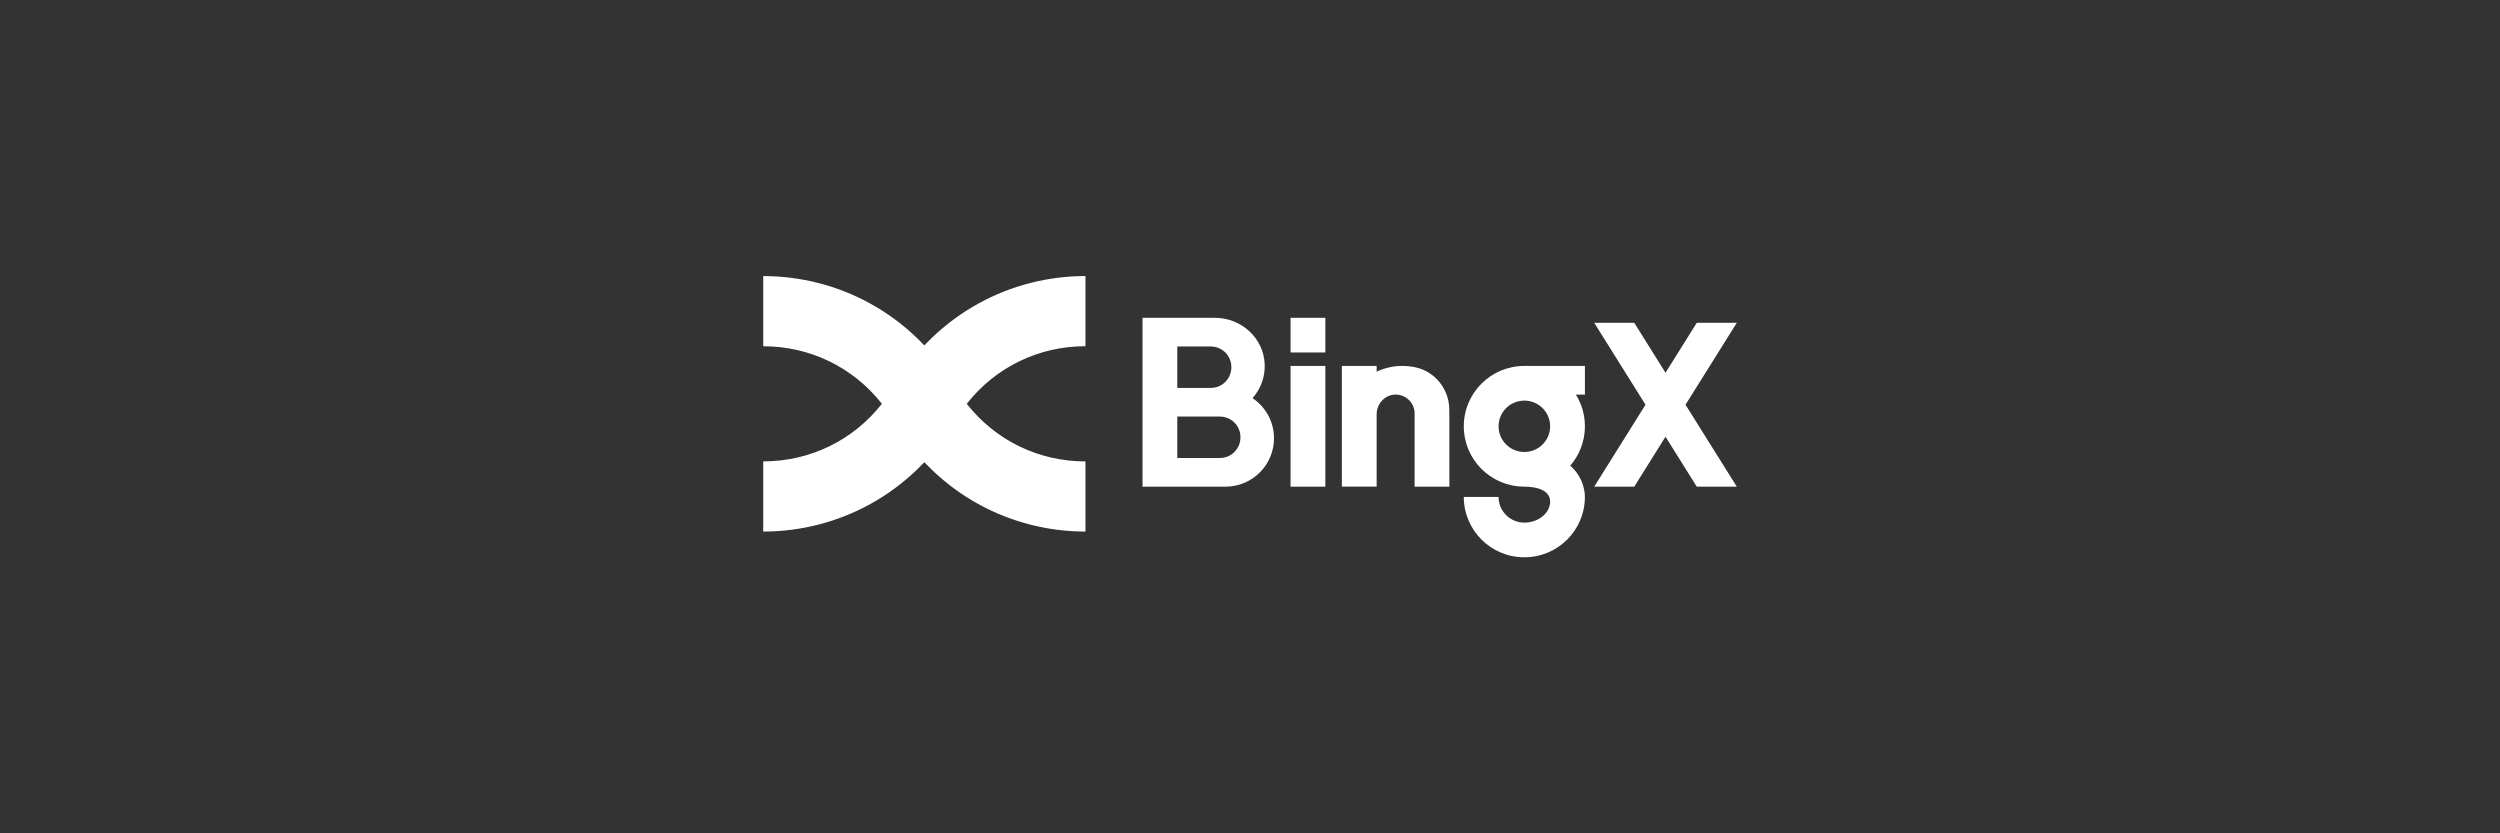 <svg width="240" height="80" viewBox="0 0 240 80" fill="none" xmlns="http://www.w3.org/2000/svg">
<rect x="0" y="0" width="240" height="80" fill="#333333" stroke="none"/>
<path fill-rule="evenodd" clip-rule="evenodd" d="M104.204 26.5C100.633 26.5 97.102 27.4 93.991 29.104C92.325 30.017 90.786 31.148 89.419 32.47C89.187 32.694 88.958 32.925 88.735 33.16C88.514 32.927 88.286 32.696 88.055 32.473C86.688 31.151 85.15 30.018 83.483 29.107C80.372 27.404 76.841 26.504 73.269 26.504V33.24C77.759 33.24 81.896 35.25 84.663 38.765C81.897 42.282 77.76 44.293 73.269 44.293V51.029C76.841 51.029 80.372 50.129 83.483 48.426C85.146 47.516 86.684 46.382 88.055 45.06C88.286 44.837 88.514 44.606 88.736 44.372C88.959 44.606 89.187 44.837 89.419 45.061C90.788 46.383 92.327 47.517 93.991 48.427C97.102 50.13 100.633 51.03 104.204 51.03V44.296C99.714 44.296 95.575 42.284 92.808 38.766C95.573 35.248 99.713 33.235 104.204 33.235V26.5ZM120.246 38.223C120.866 38.639 121.381 39.202 121.741 39.86C122.101 40.519 122.304 41.273 122.304 42.075C122.304 44.641 120.218 46.719 117.646 46.719H109.682V30.511H116.642C119.153 30.511 121.298 32.441 121.41 34.942C121.466 36.203 121.013 37.355 120.246 38.223ZM113.02 43.968H117.128C118.179 43.968 119.084 43.106 119.084 41.98C119.084 40.84 118.176 39.99 117.104 39.99H113.02V43.968ZM113.02 37.24H116.255C117.304 37.24 118.209 36.377 118.211 35.252C118.211 34.111 117.304 33.263 116.23 33.263H113.02V37.24ZM127.232 35.131H123.893V46.719H127.232V35.131ZM166.731 30.99H162.889L159.889 35.784L156.89 30.99H153.047L157.969 38.854L153.047 46.719H156.89L159.889 41.925L162.889 46.719H166.731L161.81 38.854L166.731 30.99ZM139.139 46.718V40.273C139.139 39.919 139.136 39.568 139.129 39.228C139.082 37.338 137.775 35.691 135.925 35.272C135.509 35.177 135.077 35.128 134.633 35.128C133.747 35.128 132.91 35.326 132.158 35.68V35.128H128.819V46.716H132.158V39.772C132.158 38.777 132.927 37.91 133.922 37.88C134.956 37.85 135.802 38.675 135.802 39.696V46.718H139.139ZM123.893 30.511H127.232V33.839H123.893V30.511ZM146.395 35.131H152.153V37.882H151.285C151.835 38.766 152.151 39.808 152.151 40.925C152.151 42.374 151.622 43.693 150.741 44.707C152.214 45.974 152.15 47.705 152.15 47.705C152.15 50.904 149.549 53.5 146.336 53.5C143.127 53.5 140.523 50.904 140.523 47.705H143.862C143.862 49.067 144.971 50.172 146.338 50.172C147.693 50.172 148.814 49.246 148.814 48.156C148.814 47.082 147.577 46.719 146.338 46.719C146.32 46.719 146.303 46.719 146.288 46.716C143.101 46.693 140.524 44.109 140.524 40.925C140.524 37.724 143.127 35.129 146.338 35.129L146.35 35.129L146.367 35.13C146.377 35.13 146.386 35.131 146.395 35.131ZM143.862 40.925C143.862 42.287 144.971 43.392 146.338 43.392C147.705 43.392 148.814 42.287 148.814 40.925C148.814 39.562 147.705 38.458 146.338 38.458C144.971 38.458 143.862 39.562 143.862 40.925Z" fill="white"/>
</svg>
